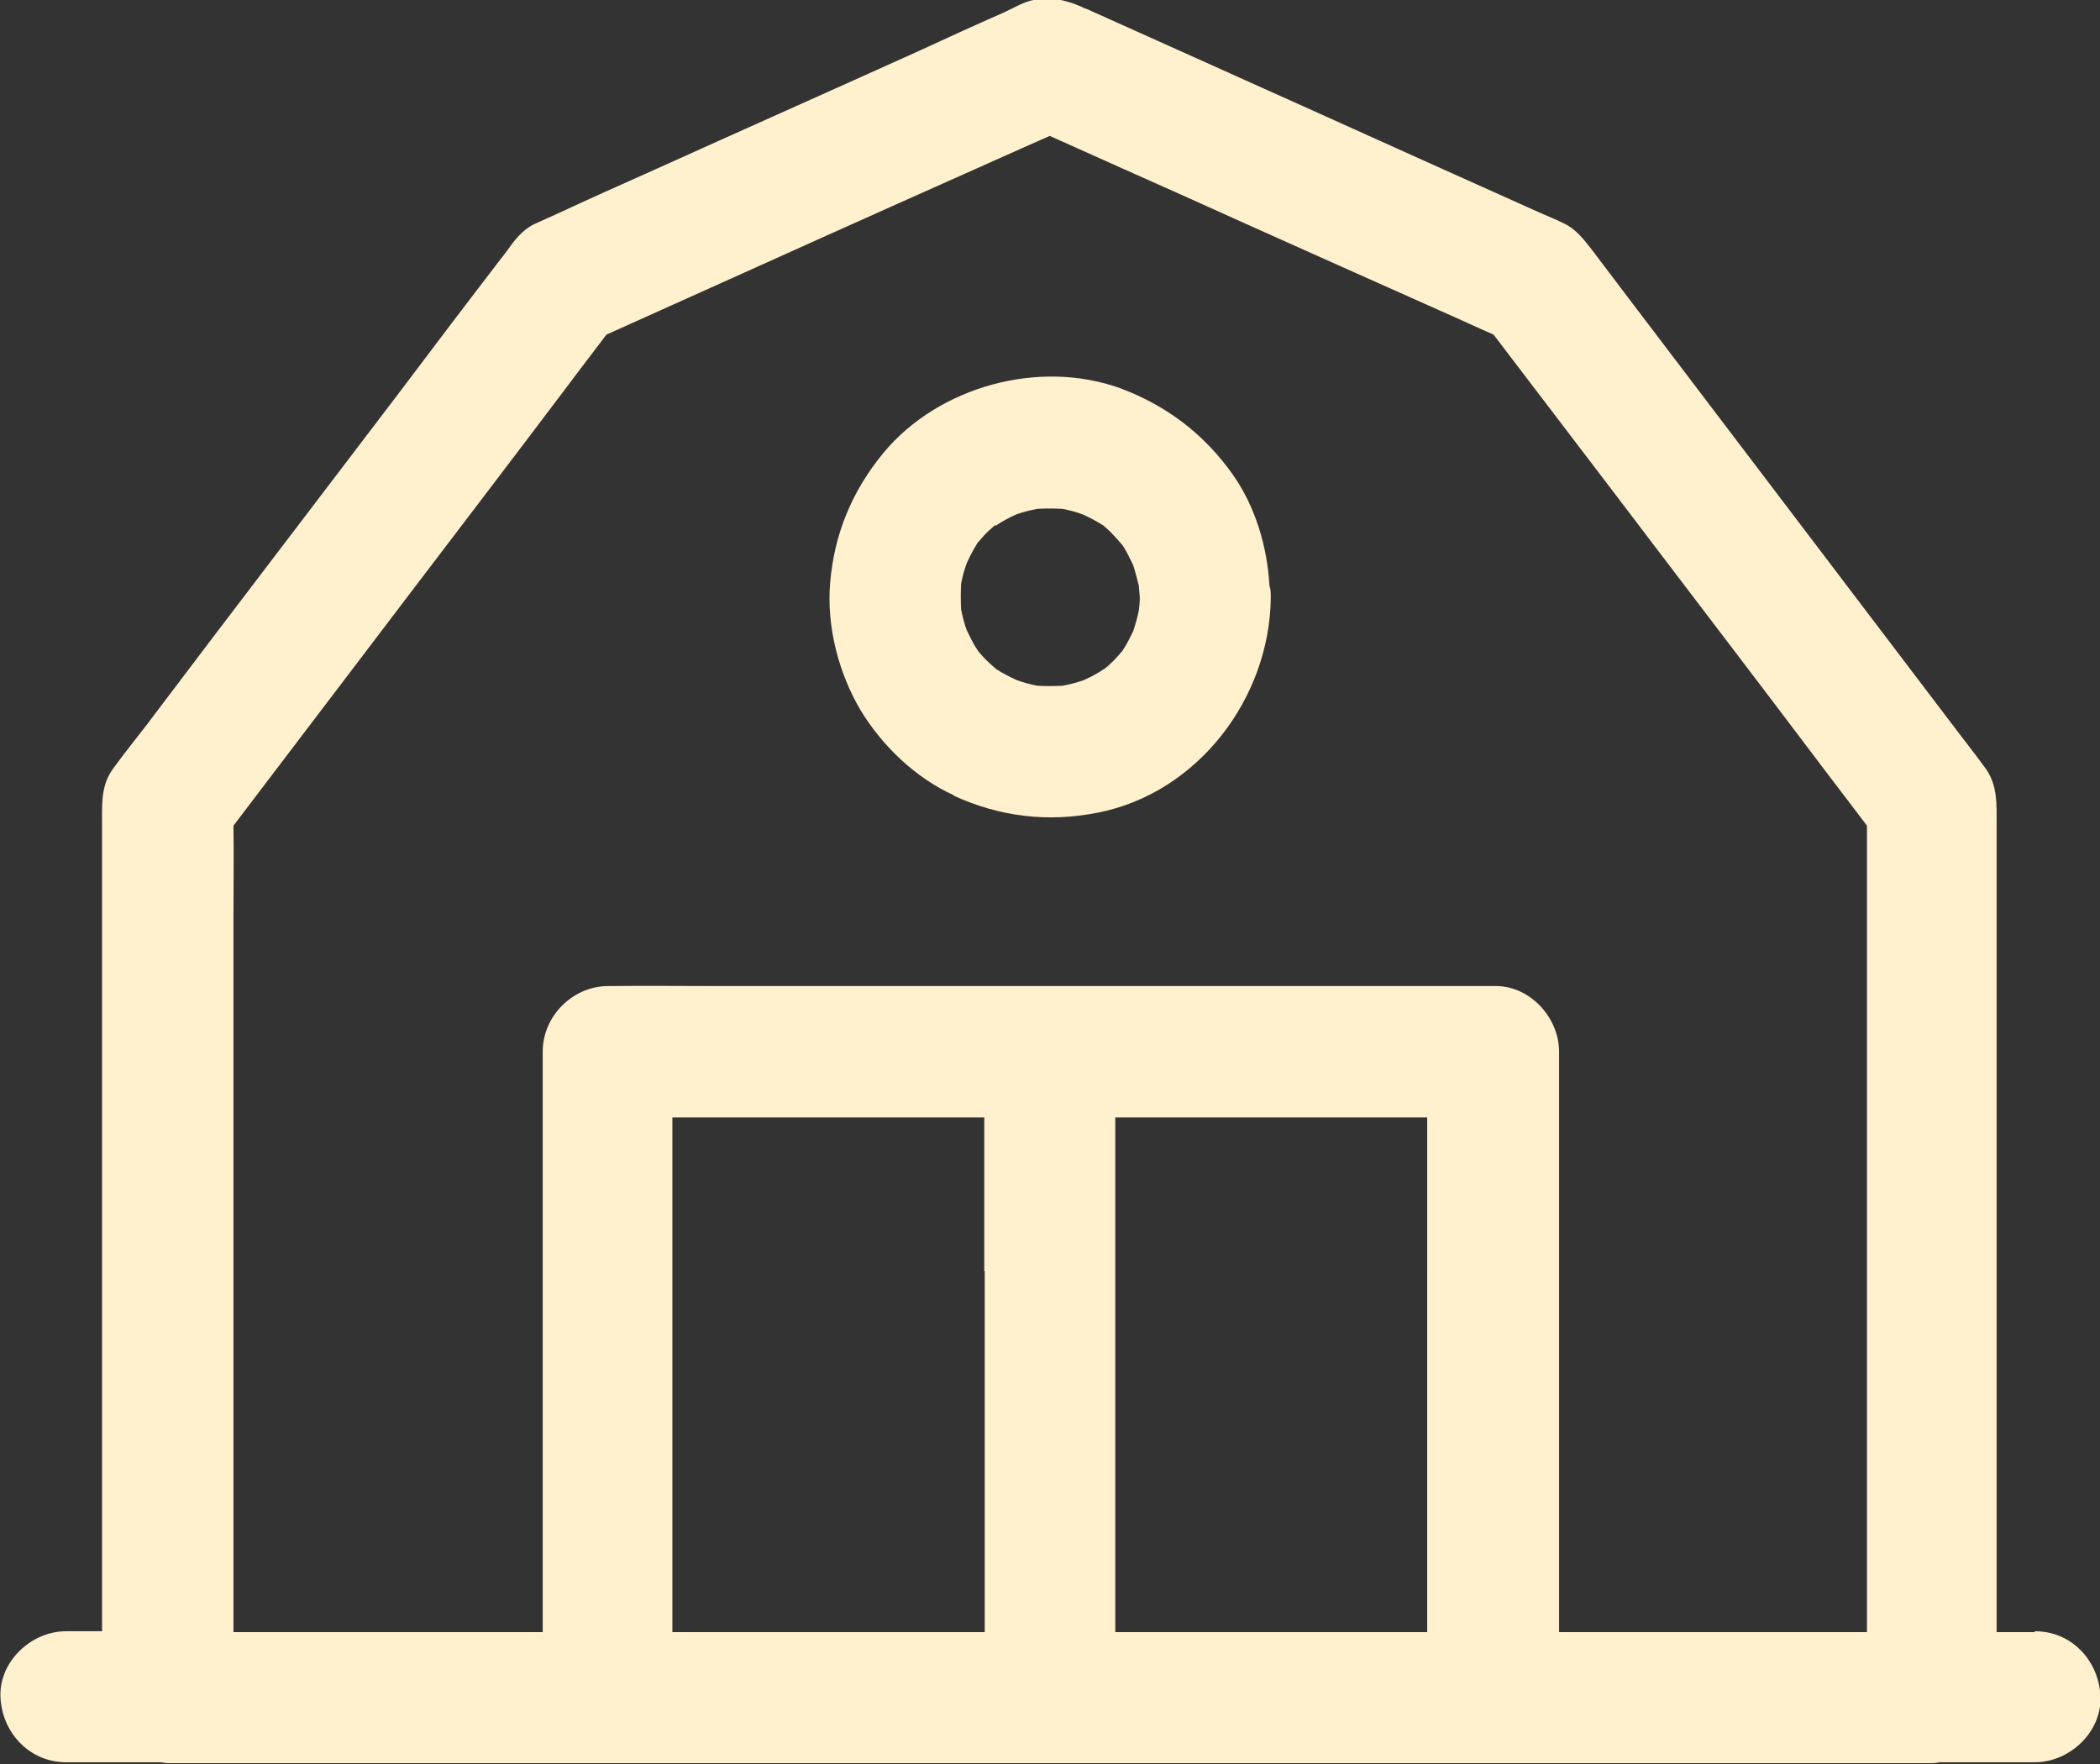 <?xml version="1.0" encoding="UTF-8"?>
<svg id="Layer_2" data-name="Layer 2" xmlns="http://www.w3.org/2000/svg" viewBox="0 0 47.13 39.59">
  <rect x="0" y="0" width="47.13" height="39.59" fill="#333333" stroke="none"/>
  <defs>
    <style>
      .cls-1 {
        fill: #fff0ce;
      }
    </style>
  </defs>
  <g id="Layer_1-2" data-name="Layer 1">
    <g>
      <path class="cls-1" d="M21.41,17.86c1.03.47,2.1.6,3.22.38,2.26-.44,3.87-2.58,3.89-4.83,0-.09,0-.18-.03-.27-.05-.88-.32-1.78-.83-2.5-.64-.9-1.47-1.53-2.5-1.92-1.83-.67-4.09-.05-5.33,1.44-.71.86-1.11,1.83-1.2,2.93-.08.97.19,2.02.69,2.86.49.8,1.23,1.51,2.09,1.9ZM22,14.7s.04.05.04.05c0,0-.02-.02-.04-.05ZM24.84,14.98s.06-.05.06-.04c0,0-.03.02-.06.04ZM25.14,12.13s-.05-.06-.05-.06c0,0,.03.03.05.06ZM22.28,11.84s-.06.05-.06.05c0,0,.03-.03.06-.05ZM22.34,11.8s.02-.01.02-.01c.15-.1.3-.18.46-.25.15-.05.3-.09.46-.12.19-.01.38-.01.56,0,.16.03.32.07.47.13.15.07.29.14.43.23.01,0,.03.02.04.03.07.06.14.12.2.19.06.06.12.13.18.2,0,0,.01.02.02.02.1.14.17.3.25.46.05.15.09.31.13.47,0,.09.02.18.02.27s-.01.18-.02.27c-.03.16-.08.33-.13.48-.07.14-.14.29-.23.42,0,.01-.02.03-.03.04-.06.07-.12.14-.18.2-.06.06-.13.12-.2.18,0,0-.02.01-.02.01-.15.1-.3.18-.46.25-.15.05-.3.09-.46.12-.19.01-.38.01-.57,0-.16-.03-.31-.07-.47-.13-.15-.07-.29-.14-.43-.23-.01,0-.03-.02-.04-.03-.07-.06-.14-.12-.21-.19-.06-.06-.12-.13-.18-.2,0,0-.01-.02-.01-.02-.1-.14-.17-.3-.25-.46-.05-.15-.09-.3-.12-.45-.01-.19-.01-.39,0-.58.03-.16.07-.31.13-.47.07-.15.14-.29.23-.43,0-.01.02-.03.03-.04.06-.07.12-.14.18-.2.06-.06.13-.12.2-.18Z"/>
      <path class="cls-1" d="M45.66,36.63h-.85v-18.16c0-.42.02-.83-.23-1.2-.26-.36-.54-.71-.81-1.07-1.21-1.59-2.42-3.19-3.63-4.78-1.2-1.58-2.4-3.16-3.6-4.74-.27-.36-.54-.71-.81-1.07-.18-.23-.36-.47-.64-.6-.18-.09-.36-.16-.54-.24-1.76-.79-3.52-1.58-5.29-2.38-1.58-.71-3.16-1.42-4.74-2.13-.06-.03-.13-.06-.19-.08-.02,0-.03-.01-.04-.02-.38-.17-.73-.24-1.14-.15-.18.04-.43.18-.62.27-.64.28-1.27.57-1.9.86-1.97.89-3.95,1.77-5.92,2.66-.74.33-1.48.66-2.21,1-.17.08-.34.15-.51.23-.27.13-.45.37-.62.61-.83,1.08-1.65,2.16-2.47,3.25-1.34,1.76-2.68,3.52-4.02,5.28-.53.7-1.06,1.4-1.59,2.1-.26.34-.53.67-.78,1.02-.25.37-.22.8-.22,1.22v18.1c-.25,0-.5,0-.74,0h-.07c-.77,0-1.5.67-1.47,1.47.03.8.65,1.47,1.47,1.47h2.1c.06,0,.12.02.18.02h37.99c.51,0,1.03,0,1.54,0h.07c.06,0,.12-.01.18-.02h.33c.58,0,1.15,0,1.73,0h.07c.77,0,1.5-.67,1.47-1.47-.03-.8-.64-1.47-1.47-1.47ZM12.85,8.51c.25-.33.5-.66.76-1,1.16-.52,2.33-1.05,3.49-1.57,1.95-.88,3.9-1.75,5.85-2.62.2-.09.41-.18.61-.27.98.44,1.96.88,2.95,1.32,1.95.88,3.9,1.75,5.85,2.62.39.17.77.35,1.16.52.9,1.18,1.79,2.35,2.69,3.53,1.6,2.11,3.21,4.21,4.8,6.32.3.39.59.78.89,1.17v17.09c0,.33,0,.67,0,1.01h-6.91v-13.03c0-.77-.67-1.5-1.47-1.47h-17.42c-.81,0-1.61-.01-2.42,0h-.03c-.79,0-1.47.67-1.47,1.47v13.03h-6.79s-.1,0-.15,0v-16.1c0-.67.01-1.33,0-2,.94-1.24,1.88-2.47,2.82-3.71,1.6-2.11,3.21-4.21,4.8-6.32ZM32.03,28.52v8.11h-7v-11.55h6.01c.33,0,.66,0,.99,0v3.45ZM22.1,28.52v8.11h-6.02c-.33,0-.66,0-.99,0v-11.55h7v3.45Z"/>
    </g>
  </g>
</svg>